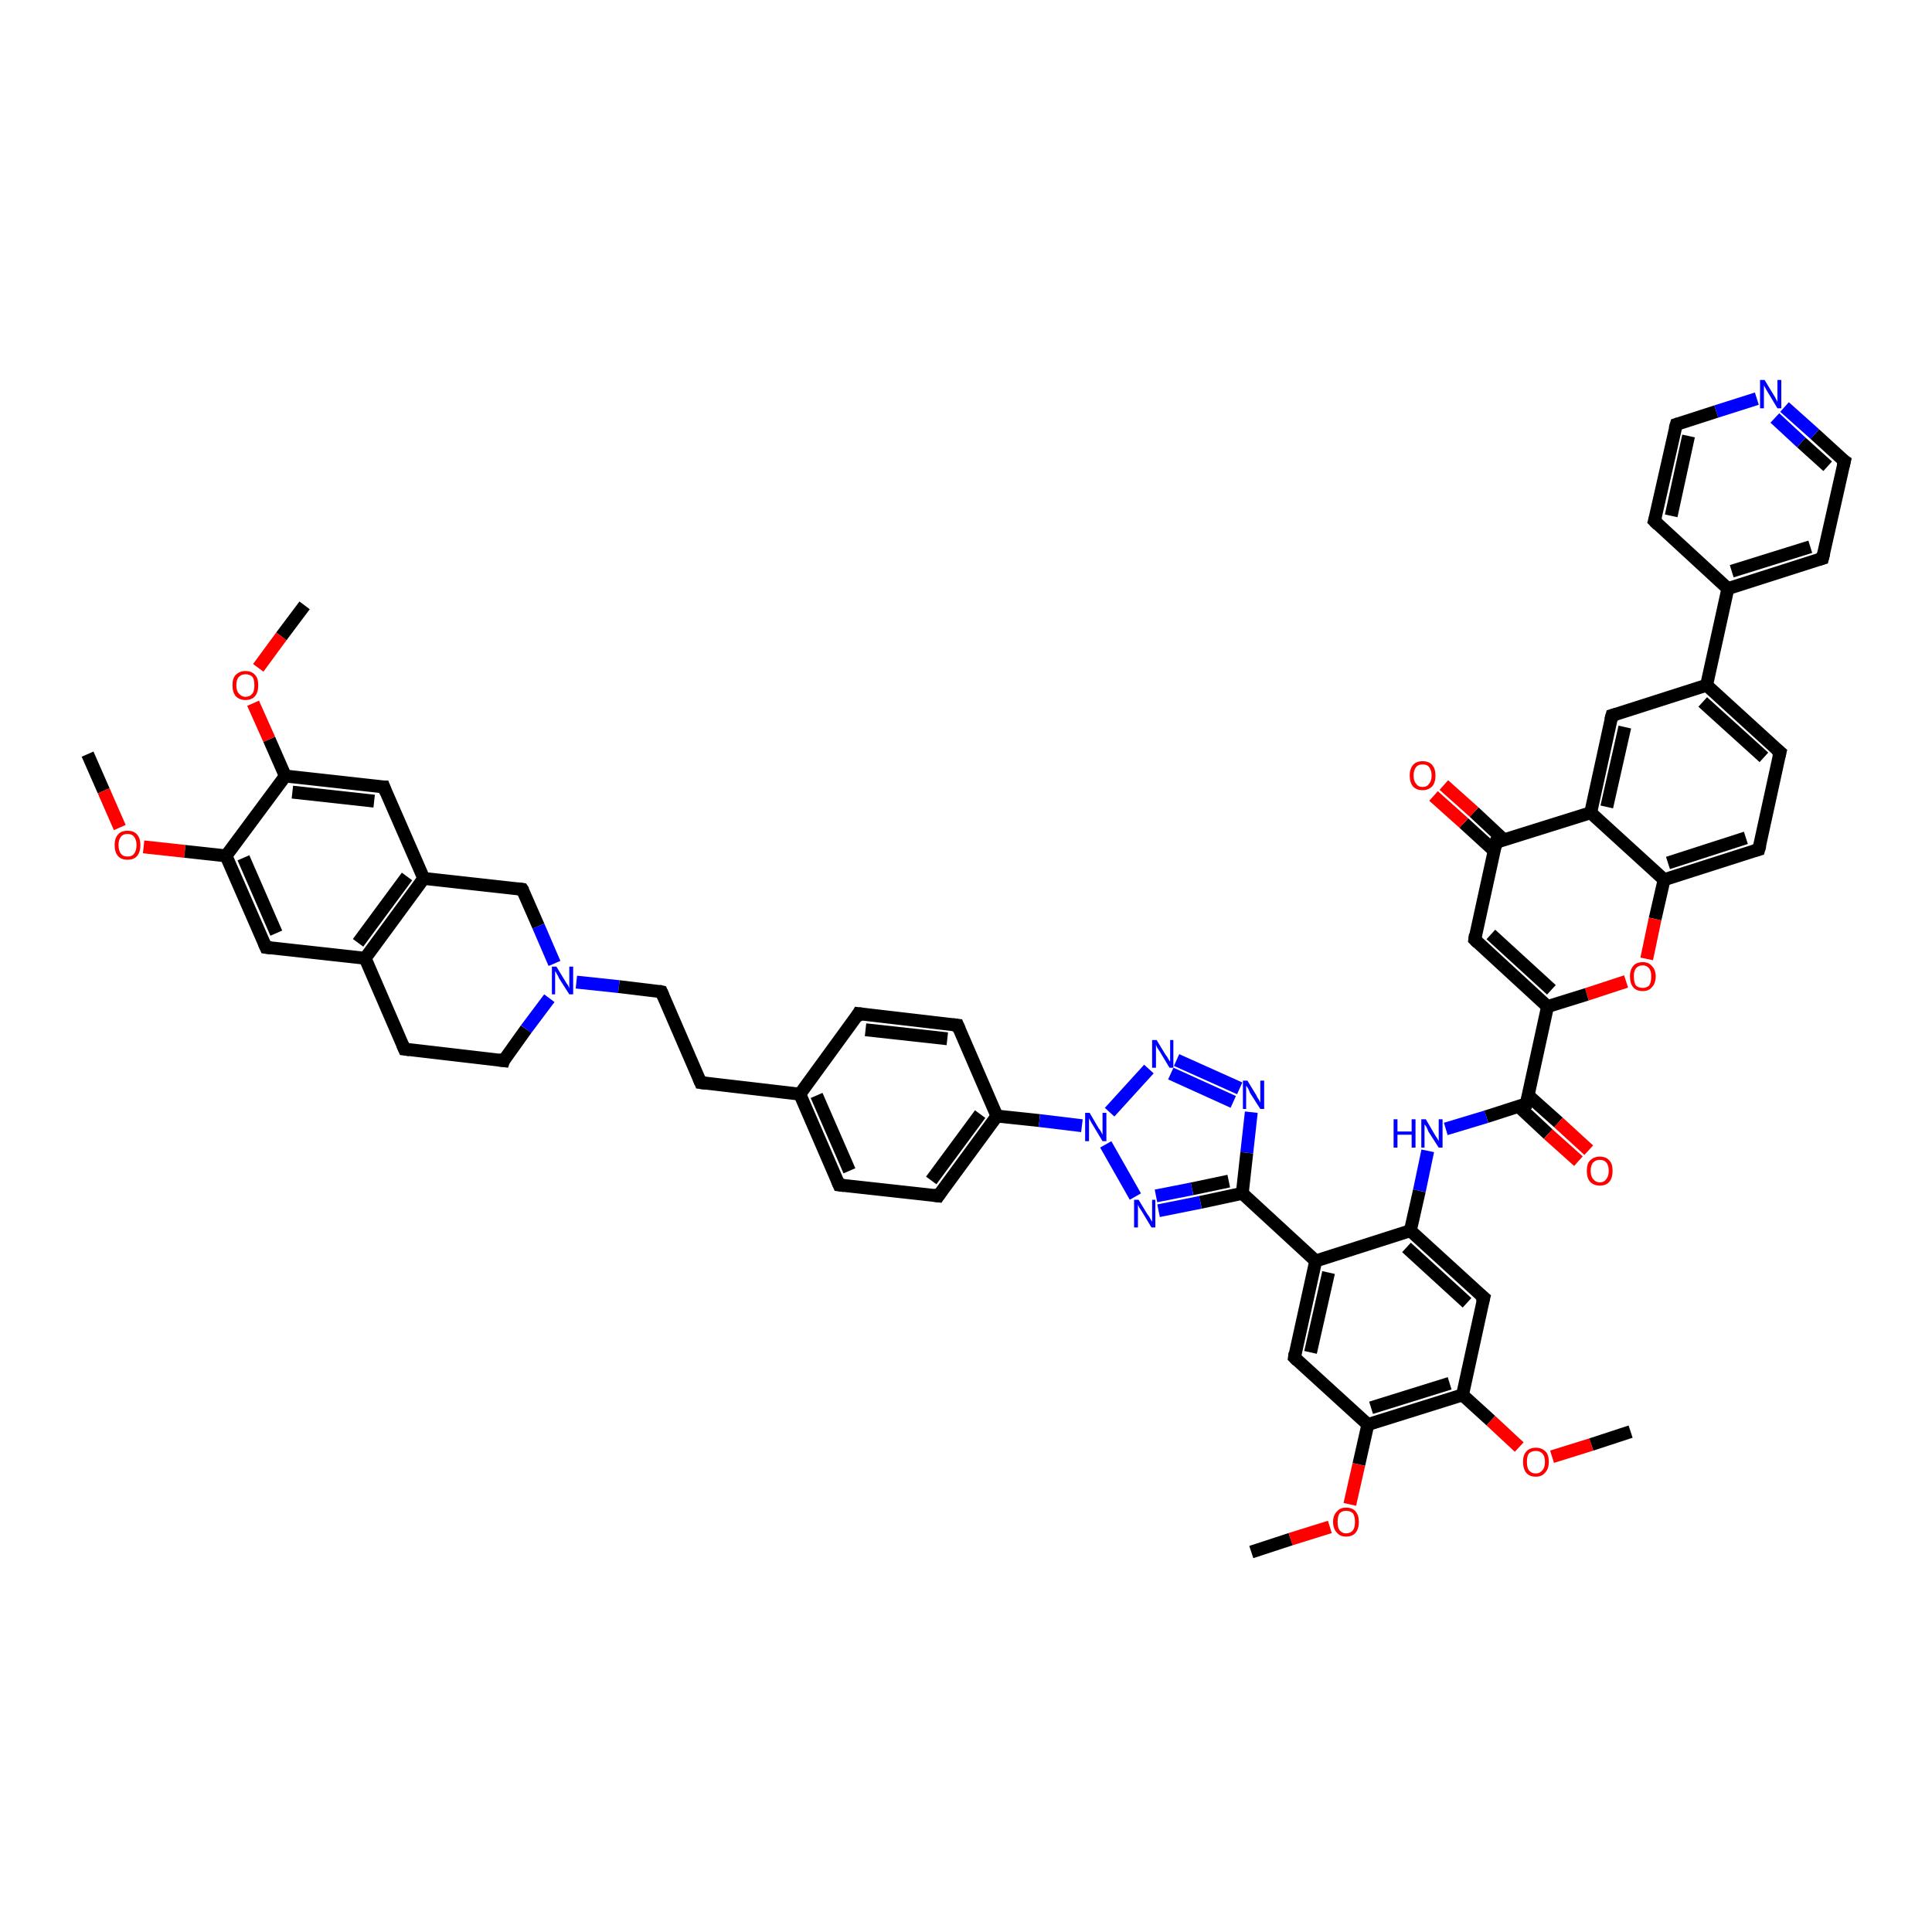 <?xml version='1.0' encoding='iso-8859-1'?>
<svg version='1.1' baseProfile='full'
              xmlns='http://www.w3.org/2000/svg'
                      xmlns:rdkit='http://www.rdkit.org/xml'
                      xmlns:xlink='http://www.w3.org/1999/xlink'
                  xml:space='preserve'
width='300px' height='300px' viewBox='0 0 300 300'>
<!-- END OF HEADER -->
<rect style='opacity:1.0;fill:#FFFFFF;stroke:none' width='300.0' height='300.0' x='0.0' y='0.0'> </rect>
<path class='bond-0 atom-0 atom-1' d='M 13.6,117.1 L 16.1,122.8' style='fill:none;fill-rule:evenodd;stroke:#000000;stroke-width:2.0px;stroke-linecap:butt;stroke-linejoin:miter;stroke-opacity:1' />
<path class='bond-0 atom-0 atom-1' d='M 16.1,122.8 L 18.6,128.5' style='fill:none;fill-rule:evenodd;stroke:#FF0000;stroke-width:2.0px;stroke-linecap:butt;stroke-linejoin:miter;stroke-opacity:1' />
<path class='bond-1 atom-1 atom-2' d='M 22.3,131.5 L 28.7,132.2' style='fill:none;fill-rule:evenodd;stroke:#FF0000;stroke-width:2.0px;stroke-linecap:butt;stroke-linejoin:miter;stroke-opacity:1' />
<path class='bond-1 atom-1 atom-2' d='M 28.7,132.2 L 35.1,132.9' style='fill:none;fill-rule:evenodd;stroke:#000000;stroke-width:2.0px;stroke-linecap:butt;stroke-linejoin:miter;stroke-opacity:1' />
<path class='bond-2 atom-2 atom-3' d='M 35.1,132.9 L 41.3,147.1' style='fill:none;fill-rule:evenodd;stroke:#000000;stroke-width:2.0px;stroke-linecap:butt;stroke-linejoin:miter;stroke-opacity:1' />
<path class='bond-2 atom-2 atom-3' d='M 37.8,133.2 L 42.9,144.9' style='fill:none;fill-rule:evenodd;stroke:#000000;stroke-width:2.0px;stroke-linecap:butt;stroke-linejoin:miter;stroke-opacity:1' />
<path class='bond-3 atom-3 atom-4' d='M 41.3,147.1 L 56.7,148.8' style='fill:none;fill-rule:evenodd;stroke:#000000;stroke-width:2.0px;stroke-linecap:butt;stroke-linejoin:miter;stroke-opacity:1' />
<path class='bond-4 atom-4 atom-5' d='M 56.7,148.8 L 62.8,162.9' style='fill:none;fill-rule:evenodd;stroke:#000000;stroke-width:2.0px;stroke-linecap:butt;stroke-linejoin:miter;stroke-opacity:1' />
<path class='bond-5 atom-5 atom-6' d='M 62.8,162.9 L 78.2,164.7' style='fill:none;fill-rule:evenodd;stroke:#000000;stroke-width:2.0px;stroke-linecap:butt;stroke-linejoin:miter;stroke-opacity:1' />
<path class='bond-6 atom-6 atom-7' d='M 78.2,164.7 L 81.7,159.8' style='fill:none;fill-rule:evenodd;stroke:#000000;stroke-width:2.0px;stroke-linecap:butt;stroke-linejoin:miter;stroke-opacity:1' />
<path class='bond-6 atom-6 atom-7' d='M 81.7,159.8 L 85.3,155.0' style='fill:none;fill-rule:evenodd;stroke:#0000FF;stroke-width:2.0px;stroke-linecap:butt;stroke-linejoin:miter;stroke-opacity:1' />
<path class='bond-7 atom-7 atom-8' d='M 89.5,152.5 L 96.1,153.2' style='fill:none;fill-rule:evenodd;stroke:#0000FF;stroke-width:2.0px;stroke-linecap:butt;stroke-linejoin:miter;stroke-opacity:1' />
<path class='bond-7 atom-7 atom-8' d='M 96.1,153.2 L 102.7,154.0' style='fill:none;fill-rule:evenodd;stroke:#000000;stroke-width:2.0px;stroke-linecap:butt;stroke-linejoin:miter;stroke-opacity:1' />
<path class='bond-8 atom-8 atom-9' d='M 102.7,154.0 L 108.8,168.1' style='fill:none;fill-rule:evenodd;stroke:#000000;stroke-width:2.0px;stroke-linecap:butt;stroke-linejoin:miter;stroke-opacity:1' />
<path class='bond-9 atom-9 atom-10' d='M 108.8,168.1 L 124.2,169.9' style='fill:none;fill-rule:evenodd;stroke:#000000;stroke-width:2.0px;stroke-linecap:butt;stroke-linejoin:miter;stroke-opacity:1' />
<path class='bond-10 atom-10 atom-11' d='M 124.2,169.9 L 130.3,184.0' style='fill:none;fill-rule:evenodd;stroke:#000000;stroke-width:2.0px;stroke-linecap:butt;stroke-linejoin:miter;stroke-opacity:1' />
<path class='bond-10 atom-10 atom-11' d='M 126.8,170.1 L 131.9,181.8' style='fill:none;fill-rule:evenodd;stroke:#000000;stroke-width:2.0px;stroke-linecap:butt;stroke-linejoin:miter;stroke-opacity:1' />
<path class='bond-11 atom-11 atom-12' d='M 130.3,184.0 L 145.7,185.7' style='fill:none;fill-rule:evenodd;stroke:#000000;stroke-width:2.0px;stroke-linecap:butt;stroke-linejoin:miter;stroke-opacity:1' />
<path class='bond-12 atom-12 atom-13' d='M 145.7,185.7 L 154.8,173.3' style='fill:none;fill-rule:evenodd;stroke:#000000;stroke-width:2.0px;stroke-linecap:butt;stroke-linejoin:miter;stroke-opacity:1' />
<path class='bond-12 atom-12 atom-13' d='M 144.6,183.3 L 152.2,173.0' style='fill:none;fill-rule:evenodd;stroke:#000000;stroke-width:2.0px;stroke-linecap:butt;stroke-linejoin:miter;stroke-opacity:1' />
<path class='bond-13 atom-13 atom-14' d='M 154.8,173.3 L 148.7,159.2' style='fill:none;fill-rule:evenodd;stroke:#000000;stroke-width:2.0px;stroke-linecap:butt;stroke-linejoin:miter;stroke-opacity:1' />
<path class='bond-14 atom-14 atom-15' d='M 148.7,159.2 L 133.3,157.4' style='fill:none;fill-rule:evenodd;stroke:#000000;stroke-width:2.0px;stroke-linecap:butt;stroke-linejoin:miter;stroke-opacity:1' />
<path class='bond-14 atom-14 atom-15' d='M 147.1,161.3 L 134.4,159.9' style='fill:none;fill-rule:evenodd;stroke:#000000;stroke-width:2.0px;stroke-linecap:butt;stroke-linejoin:miter;stroke-opacity:1' />
<path class='bond-15 atom-13 atom-16' d='M 154.8,173.3 L 161.4,174.0' style='fill:none;fill-rule:evenodd;stroke:#000000;stroke-width:2.0px;stroke-linecap:butt;stroke-linejoin:miter;stroke-opacity:1' />
<path class='bond-15 atom-13 atom-16' d='M 161.4,174.0 L 168.0,174.8' style='fill:none;fill-rule:evenodd;stroke:#0000FF;stroke-width:2.0px;stroke-linecap:butt;stroke-linejoin:miter;stroke-opacity:1' />
<path class='bond-16 atom-16 atom-17' d='M 172.3,172.7 L 178.4,166.0' style='fill:none;fill-rule:evenodd;stroke:#0000FF;stroke-width:2.0px;stroke-linecap:butt;stroke-linejoin:miter;stroke-opacity:1' />
<path class='bond-17 atom-17 atom-18' d='M 182.7,164.6 L 192.5,169.0' style='fill:none;fill-rule:evenodd;stroke:#0000FF;stroke-width:2.0px;stroke-linecap:butt;stroke-linejoin:miter;stroke-opacity:1' />
<path class='bond-17 atom-17 atom-18' d='M 181.8,166.7 L 191.5,171.1' style='fill:none;fill-rule:evenodd;stroke:#0000FF;stroke-width:2.0px;stroke-linecap:butt;stroke-linejoin:miter;stroke-opacity:1' />
<path class='bond-18 atom-18 atom-19' d='M 194.3,172.7 L 193.6,179.0' style='fill:none;fill-rule:evenodd;stroke:#0000FF;stroke-width:2.0px;stroke-linecap:butt;stroke-linejoin:miter;stroke-opacity:1' />
<path class='bond-18 atom-18 atom-19' d='M 193.6,179.0 L 192.9,185.3' style='fill:none;fill-rule:evenodd;stroke:#000000;stroke-width:2.0px;stroke-linecap:butt;stroke-linejoin:miter;stroke-opacity:1' />
<path class='bond-19 atom-19 atom-20' d='M 192.9,185.3 L 186.4,186.7' style='fill:none;fill-rule:evenodd;stroke:#000000;stroke-width:2.0px;stroke-linecap:butt;stroke-linejoin:miter;stroke-opacity:1' />
<path class='bond-19 atom-19 atom-20' d='M 186.4,186.7 L 179.9,188.0' style='fill:none;fill-rule:evenodd;stroke:#0000FF;stroke-width:2.0px;stroke-linecap:butt;stroke-linejoin:miter;stroke-opacity:1' />
<path class='bond-19 atom-19 atom-20' d='M 190.8,183.4 L 185.1,184.6' style='fill:none;fill-rule:evenodd;stroke:#000000;stroke-width:2.0px;stroke-linecap:butt;stroke-linejoin:miter;stroke-opacity:1' />
<path class='bond-19 atom-19 atom-20' d='M 185.1,184.6 L 179.5,185.7' style='fill:none;fill-rule:evenodd;stroke:#0000FF;stroke-width:2.0px;stroke-linecap:butt;stroke-linejoin:miter;stroke-opacity:1' />
<path class='bond-20 atom-19 atom-21' d='M 192.9,185.3 L 204.3,195.8' style='fill:none;fill-rule:evenodd;stroke:#000000;stroke-width:2.0px;stroke-linecap:butt;stroke-linejoin:miter;stroke-opacity:1' />
<path class='bond-21 atom-21 atom-22' d='M 204.3,195.8 L 201.0,210.8' style='fill:none;fill-rule:evenodd;stroke:#000000;stroke-width:2.0px;stroke-linecap:butt;stroke-linejoin:miter;stroke-opacity:1' />
<path class='bond-21 atom-21 atom-22' d='M 206.3,197.6 L 203.5,210.0' style='fill:none;fill-rule:evenodd;stroke:#000000;stroke-width:2.0px;stroke-linecap:butt;stroke-linejoin:miter;stroke-opacity:1' />
<path class='bond-22 atom-22 atom-23' d='M 201.0,210.8 L 212.4,221.2' style='fill:none;fill-rule:evenodd;stroke:#000000;stroke-width:2.0px;stroke-linecap:butt;stroke-linejoin:miter;stroke-opacity:1' />
<path class='bond-23 atom-23 atom-24' d='M 212.4,221.2 L 211.0,227.4' style='fill:none;fill-rule:evenodd;stroke:#000000;stroke-width:2.0px;stroke-linecap:butt;stroke-linejoin:miter;stroke-opacity:1' />
<path class='bond-23 atom-23 atom-24' d='M 211.0,227.4 L 209.6,233.6' style='fill:none;fill-rule:evenodd;stroke:#FF0000;stroke-width:2.0px;stroke-linecap:butt;stroke-linejoin:miter;stroke-opacity:1' />
<path class='bond-24 atom-24 atom-25' d='M 206.5,237.1 L 200.4,239.0' style='fill:none;fill-rule:evenodd;stroke:#FF0000;stroke-width:2.0px;stroke-linecap:butt;stroke-linejoin:miter;stroke-opacity:1' />
<path class='bond-24 atom-24 atom-25' d='M 200.4,239.0 L 194.3,241.0' style='fill:none;fill-rule:evenodd;stroke:#000000;stroke-width:2.0px;stroke-linecap:butt;stroke-linejoin:miter;stroke-opacity:1' />
<path class='bond-25 atom-23 atom-26' d='M 212.4,221.2 L 227.1,216.6' style='fill:none;fill-rule:evenodd;stroke:#000000;stroke-width:2.0px;stroke-linecap:butt;stroke-linejoin:miter;stroke-opacity:1' />
<path class='bond-25 atom-23 atom-26' d='M 212.9,218.6 L 225.1,214.8' style='fill:none;fill-rule:evenodd;stroke:#000000;stroke-width:2.0px;stroke-linecap:butt;stroke-linejoin:miter;stroke-opacity:1' />
<path class='bond-26 atom-26 atom-27' d='M 227.1,216.6 L 231.5,220.6' style='fill:none;fill-rule:evenodd;stroke:#000000;stroke-width:2.0px;stroke-linecap:butt;stroke-linejoin:miter;stroke-opacity:1' />
<path class='bond-26 atom-26 atom-27' d='M 231.5,220.6 L 235.9,224.7' style='fill:none;fill-rule:evenodd;stroke:#FF0000;stroke-width:2.0px;stroke-linecap:butt;stroke-linejoin:miter;stroke-opacity:1' />
<path class='bond-27 atom-27 atom-28' d='M 241.0,226.2 L 247.1,224.3' style='fill:none;fill-rule:evenodd;stroke:#FF0000;stroke-width:2.0px;stroke-linecap:butt;stroke-linejoin:miter;stroke-opacity:1' />
<path class='bond-27 atom-27 atom-28' d='M 247.1,224.3 L 253.2,222.3' style='fill:none;fill-rule:evenodd;stroke:#000000;stroke-width:2.0px;stroke-linecap:butt;stroke-linejoin:miter;stroke-opacity:1' />
<path class='bond-28 atom-26 atom-29' d='M 227.1,216.6 L 230.4,201.5' style='fill:none;fill-rule:evenodd;stroke:#000000;stroke-width:2.0px;stroke-linecap:butt;stroke-linejoin:miter;stroke-opacity:1' />
<path class='bond-29 atom-29 atom-30' d='M 230.4,201.5 L 219.0,191.1' style='fill:none;fill-rule:evenodd;stroke:#000000;stroke-width:2.0px;stroke-linecap:butt;stroke-linejoin:miter;stroke-opacity:1' />
<path class='bond-29 atom-29 atom-30' d='M 227.8,202.3 L 218.4,193.7' style='fill:none;fill-rule:evenodd;stroke:#000000;stroke-width:2.0px;stroke-linecap:butt;stroke-linejoin:miter;stroke-opacity:1' />
<path class='bond-30 atom-30 atom-31' d='M 219.0,191.1 L 220.4,184.9' style='fill:none;fill-rule:evenodd;stroke:#000000;stroke-width:2.0px;stroke-linecap:butt;stroke-linejoin:miter;stroke-opacity:1' />
<path class='bond-30 atom-30 atom-31' d='M 220.4,184.9 L 221.7,178.7' style='fill:none;fill-rule:evenodd;stroke:#0000FF;stroke-width:2.0px;stroke-linecap:butt;stroke-linejoin:miter;stroke-opacity:1' />
<path class='bond-31 atom-31 atom-32' d='M 224.5,175.3 L 230.8,173.4' style='fill:none;fill-rule:evenodd;stroke:#0000FF;stroke-width:2.0px;stroke-linecap:butt;stroke-linejoin:miter;stroke-opacity:1' />
<path class='bond-31 atom-31 atom-32' d='M 230.8,173.4 L 237.0,171.4' style='fill:none;fill-rule:evenodd;stroke:#000000;stroke-width:2.0px;stroke-linecap:butt;stroke-linejoin:miter;stroke-opacity:1' />
<path class='bond-32 atom-32 atom-33' d='M 235.8,171.8 L 240.4,176.1' style='fill:none;fill-rule:evenodd;stroke:#000000;stroke-width:2.0px;stroke-linecap:butt;stroke-linejoin:miter;stroke-opacity:1' />
<path class='bond-32 atom-32 atom-33' d='M 240.4,176.1 L 245.1,180.3' style='fill:none;fill-rule:evenodd;stroke:#FF0000;stroke-width:2.0px;stroke-linecap:butt;stroke-linejoin:miter;stroke-opacity:1' />
<path class='bond-32 atom-32 atom-33' d='M 237.3,170.1 L 242.0,174.3' style='fill:none;fill-rule:evenodd;stroke:#000000;stroke-width:2.0px;stroke-linecap:butt;stroke-linejoin:miter;stroke-opacity:1' />
<path class='bond-32 atom-32 atom-33' d='M 242.0,174.3 L 246.7,178.6' style='fill:none;fill-rule:evenodd;stroke:#FF0000;stroke-width:2.0px;stroke-linecap:butt;stroke-linejoin:miter;stroke-opacity:1' />
<path class='bond-33 atom-32 atom-34' d='M 237.0,171.4 L 240.3,156.3' style='fill:none;fill-rule:evenodd;stroke:#000000;stroke-width:2.0px;stroke-linecap:butt;stroke-linejoin:miter;stroke-opacity:1' />
<path class='bond-34 atom-34 atom-35' d='M 240.3,156.3 L 229.0,145.9' style='fill:none;fill-rule:evenodd;stroke:#000000;stroke-width:2.0px;stroke-linecap:butt;stroke-linejoin:miter;stroke-opacity:1' />
<path class='bond-34 atom-34 atom-35' d='M 240.9,153.7 L 231.5,145.1' style='fill:none;fill-rule:evenodd;stroke:#000000;stroke-width:2.0px;stroke-linecap:butt;stroke-linejoin:miter;stroke-opacity:1' />
<path class='bond-35 atom-35 atom-36' d='M 229.0,145.9 L 232.3,130.8' style='fill:none;fill-rule:evenodd;stroke:#000000;stroke-width:2.0px;stroke-linecap:butt;stroke-linejoin:miter;stroke-opacity:1' />
<path class='bond-36 atom-36 atom-37' d='M 233.5,130.4 L 228.9,126.1' style='fill:none;fill-rule:evenodd;stroke:#000000;stroke-width:2.0px;stroke-linecap:butt;stroke-linejoin:miter;stroke-opacity:1' />
<path class='bond-36 atom-36 atom-37' d='M 228.9,126.1 L 224.2,121.9' style='fill:none;fill-rule:evenodd;stroke:#FF0000;stroke-width:2.0px;stroke-linecap:butt;stroke-linejoin:miter;stroke-opacity:1' />
<path class='bond-36 atom-36 atom-37' d='M 232.0,132.1 L 227.3,127.8' style='fill:none;fill-rule:evenodd;stroke:#000000;stroke-width:2.0px;stroke-linecap:butt;stroke-linejoin:miter;stroke-opacity:1' />
<path class='bond-36 atom-36 atom-37' d='M 227.3,127.8 L 222.6,123.6' style='fill:none;fill-rule:evenodd;stroke:#FF0000;stroke-width:2.0px;stroke-linecap:butt;stroke-linejoin:miter;stroke-opacity:1' />
<path class='bond-37 atom-36 atom-38' d='M 232.3,130.8 L 247.0,126.2' style='fill:none;fill-rule:evenodd;stroke:#000000;stroke-width:2.0px;stroke-linecap:butt;stroke-linejoin:miter;stroke-opacity:1' />
<path class='bond-38 atom-38 atom-39' d='M 247.0,126.2 L 250.3,111.1' style='fill:none;fill-rule:evenodd;stroke:#000000;stroke-width:2.0px;stroke-linecap:butt;stroke-linejoin:miter;stroke-opacity:1' />
<path class='bond-38 atom-38 atom-39' d='M 249.5,125.3 L 252.3,112.9' style='fill:none;fill-rule:evenodd;stroke:#000000;stroke-width:2.0px;stroke-linecap:butt;stroke-linejoin:miter;stroke-opacity:1' />
<path class='bond-39 atom-39 atom-40' d='M 250.3,111.1 L 265.0,106.4' style='fill:none;fill-rule:evenodd;stroke:#000000;stroke-width:2.0px;stroke-linecap:butt;stroke-linejoin:miter;stroke-opacity:1' />
<path class='bond-40 atom-40 atom-41' d='M 265.0,106.4 L 276.4,116.8' style='fill:none;fill-rule:evenodd;stroke:#000000;stroke-width:2.0px;stroke-linecap:butt;stroke-linejoin:miter;stroke-opacity:1' />
<path class='bond-40 atom-40 atom-41' d='M 264.4,109.0 L 273.9,117.6' style='fill:none;fill-rule:evenodd;stroke:#000000;stroke-width:2.0px;stroke-linecap:butt;stroke-linejoin:miter;stroke-opacity:1' />
<path class='bond-41 atom-41 atom-42' d='M 276.4,116.8 L 273.1,131.9' style='fill:none;fill-rule:evenodd;stroke:#000000;stroke-width:2.0px;stroke-linecap:butt;stroke-linejoin:miter;stroke-opacity:1' />
<path class='bond-42 atom-42 atom-43' d='M 273.1,131.9 L 258.4,136.6' style='fill:none;fill-rule:evenodd;stroke:#000000;stroke-width:2.0px;stroke-linecap:butt;stroke-linejoin:miter;stroke-opacity:1' />
<path class='bond-42 atom-42 atom-43' d='M 271.1,130.1 L 259.0,134.0' style='fill:none;fill-rule:evenodd;stroke:#000000;stroke-width:2.0px;stroke-linecap:butt;stroke-linejoin:miter;stroke-opacity:1' />
<path class='bond-43 atom-43 atom-44' d='M 258.4,136.6 L 257.0,142.7' style='fill:none;fill-rule:evenodd;stroke:#000000;stroke-width:2.0px;stroke-linecap:butt;stroke-linejoin:miter;stroke-opacity:1' />
<path class='bond-43 atom-43 atom-44' d='M 257.0,142.7 L 255.7,148.9' style='fill:none;fill-rule:evenodd;stroke:#FF0000;stroke-width:2.0px;stroke-linecap:butt;stroke-linejoin:miter;stroke-opacity:1' />
<path class='bond-44 atom-40 atom-45' d='M 265.0,106.4 L 268.3,91.4' style='fill:none;fill-rule:evenodd;stroke:#000000;stroke-width:2.0px;stroke-linecap:butt;stroke-linejoin:miter;stroke-opacity:1' />
<path class='bond-45 atom-45 atom-46' d='M 268.3,91.4 L 283.0,86.7' style='fill:none;fill-rule:evenodd;stroke:#000000;stroke-width:2.0px;stroke-linecap:butt;stroke-linejoin:miter;stroke-opacity:1' />
<path class='bond-45 atom-45 atom-46' d='M 268.9,88.7 L 281.1,84.9' style='fill:none;fill-rule:evenodd;stroke:#000000;stroke-width:2.0px;stroke-linecap:butt;stroke-linejoin:miter;stroke-opacity:1' />
<path class='bond-46 atom-46 atom-47' d='M 283.0,86.7 L 286.4,71.6' style='fill:none;fill-rule:evenodd;stroke:#000000;stroke-width:2.0px;stroke-linecap:butt;stroke-linejoin:miter;stroke-opacity:1' />
<path class='bond-47 atom-47 atom-48' d='M 286.4,71.6 L 281.8,67.4' style='fill:none;fill-rule:evenodd;stroke:#000000;stroke-width:2.0px;stroke-linecap:butt;stroke-linejoin:miter;stroke-opacity:1' />
<path class='bond-47 atom-47 atom-48' d='M 281.8,67.4 L 277.1,63.2' style='fill:none;fill-rule:evenodd;stroke:#0000FF;stroke-width:2.0px;stroke-linecap:butt;stroke-linejoin:miter;stroke-opacity:1' />
<path class='bond-47 atom-47 atom-48' d='M 283.8,72.4 L 279.7,68.7' style='fill:none;fill-rule:evenodd;stroke:#000000;stroke-width:2.0px;stroke-linecap:butt;stroke-linejoin:miter;stroke-opacity:1' />
<path class='bond-47 atom-47 atom-48' d='M 279.7,68.7 L 275.6,64.9' style='fill:none;fill-rule:evenodd;stroke:#0000FF;stroke-width:2.0px;stroke-linecap:butt;stroke-linejoin:miter;stroke-opacity:1' />
<path class='bond-48 atom-48 atom-49' d='M 272.8,61.9 L 266.5,63.9' style='fill:none;fill-rule:evenodd;stroke:#0000FF;stroke-width:2.0px;stroke-linecap:butt;stroke-linejoin:miter;stroke-opacity:1' />
<path class='bond-48 atom-48 atom-49' d='M 266.5,63.9 L 260.3,65.9' style='fill:none;fill-rule:evenodd;stroke:#000000;stroke-width:2.0px;stroke-linecap:butt;stroke-linejoin:miter;stroke-opacity:1' />
<path class='bond-49 atom-49 atom-50' d='M 260.3,65.9 L 256.9,80.9' style='fill:none;fill-rule:evenodd;stroke:#000000;stroke-width:2.0px;stroke-linecap:butt;stroke-linejoin:miter;stroke-opacity:1' />
<path class='bond-49 atom-49 atom-50' d='M 262.2,67.7 L 259.5,80.1' style='fill:none;fill-rule:evenodd;stroke:#000000;stroke-width:2.0px;stroke-linecap:butt;stroke-linejoin:miter;stroke-opacity:1' />
<path class='bond-50 atom-7 atom-51' d='M 86.1,149.6 L 83.6,143.8' style='fill:none;fill-rule:evenodd;stroke:#0000FF;stroke-width:2.0px;stroke-linecap:butt;stroke-linejoin:miter;stroke-opacity:1' />
<path class='bond-50 atom-7 atom-51' d='M 83.6,143.8 L 81.1,138.1' style='fill:none;fill-rule:evenodd;stroke:#000000;stroke-width:2.0px;stroke-linecap:butt;stroke-linejoin:miter;stroke-opacity:1' />
<path class='bond-51 atom-51 atom-52' d='M 81.1,138.1 L 65.8,136.4' style='fill:none;fill-rule:evenodd;stroke:#000000;stroke-width:2.0px;stroke-linecap:butt;stroke-linejoin:miter;stroke-opacity:1' />
<path class='bond-52 atom-52 atom-53' d='M 65.8,136.4 L 59.6,122.2' style='fill:none;fill-rule:evenodd;stroke:#000000;stroke-width:2.0px;stroke-linecap:butt;stroke-linejoin:miter;stroke-opacity:1' />
<path class='bond-53 atom-53 atom-54' d='M 59.6,122.2 L 44.3,120.5' style='fill:none;fill-rule:evenodd;stroke:#000000;stroke-width:2.0px;stroke-linecap:butt;stroke-linejoin:miter;stroke-opacity:1' />
<path class='bond-53 atom-53 atom-54' d='M 58.1,124.4 L 45.4,123.0' style='fill:none;fill-rule:evenodd;stroke:#000000;stroke-width:2.0px;stroke-linecap:butt;stroke-linejoin:miter;stroke-opacity:1' />
<path class='bond-54 atom-54 atom-55' d='M 44.3,120.5 L 41.8,114.8' style='fill:none;fill-rule:evenodd;stroke:#000000;stroke-width:2.0px;stroke-linecap:butt;stroke-linejoin:miter;stroke-opacity:1' />
<path class='bond-54 atom-54 atom-55' d='M 41.8,114.8 L 39.3,109.2' style='fill:none;fill-rule:evenodd;stroke:#FF0000;stroke-width:2.0px;stroke-linecap:butt;stroke-linejoin:miter;stroke-opacity:1' />
<path class='bond-55 atom-55 atom-56' d='M 40.1,103.7 L 43.7,98.8' style='fill:none;fill-rule:evenodd;stroke:#FF0000;stroke-width:2.0px;stroke-linecap:butt;stroke-linejoin:miter;stroke-opacity:1' />
<path class='bond-55 atom-55 atom-56' d='M 43.7,98.8 L 47.3,94.0' style='fill:none;fill-rule:evenodd;stroke:#000000;stroke-width:2.0px;stroke-linecap:butt;stroke-linejoin:miter;stroke-opacity:1' />
<path class='bond-56 atom-54 atom-2' d='M 44.3,120.5 L 35.1,132.9' style='fill:none;fill-rule:evenodd;stroke:#000000;stroke-width:2.0px;stroke-linecap:butt;stroke-linejoin:miter;stroke-opacity:1' />
<path class='bond-57 atom-52 atom-4' d='M 65.8,136.4 L 56.7,148.8' style='fill:none;fill-rule:evenodd;stroke:#000000;stroke-width:2.0px;stroke-linecap:butt;stroke-linejoin:miter;stroke-opacity:1' />
<path class='bond-57 atom-52 atom-4' d='M 63.2,136.1 L 55.6,146.4' style='fill:none;fill-rule:evenodd;stroke:#000000;stroke-width:2.0px;stroke-linecap:butt;stroke-linejoin:miter;stroke-opacity:1' />
<path class='bond-58 atom-15 atom-10' d='M 133.3,157.4 L 124.2,169.9' style='fill:none;fill-rule:evenodd;stroke:#000000;stroke-width:2.0px;stroke-linecap:butt;stroke-linejoin:miter;stroke-opacity:1' />
<path class='bond-59 atom-20 atom-16' d='M 176.3,185.8 L 171.7,177.7' style='fill:none;fill-rule:evenodd;stroke:#0000FF;stroke-width:2.0px;stroke-linecap:butt;stroke-linejoin:miter;stroke-opacity:1' />
<path class='bond-60 atom-30 atom-21' d='M 219.0,191.1 L 204.3,195.8' style='fill:none;fill-rule:evenodd;stroke:#000000;stroke-width:2.0px;stroke-linecap:butt;stroke-linejoin:miter;stroke-opacity:1' />
<path class='bond-61 atom-44 atom-34' d='M 252.5,152.4 L 246.4,154.4' style='fill:none;fill-rule:evenodd;stroke:#FF0000;stroke-width:2.0px;stroke-linecap:butt;stroke-linejoin:miter;stroke-opacity:1' />
<path class='bond-61 atom-44 atom-34' d='M 246.4,154.4 L 240.3,156.3' style='fill:none;fill-rule:evenodd;stroke:#000000;stroke-width:2.0px;stroke-linecap:butt;stroke-linejoin:miter;stroke-opacity:1' />
<path class='bond-62 atom-50 atom-45' d='M 256.9,80.9 L 268.3,91.4' style='fill:none;fill-rule:evenodd;stroke:#000000;stroke-width:2.0px;stroke-linecap:butt;stroke-linejoin:miter;stroke-opacity:1' />
<path class='bond-63 atom-43 atom-38' d='M 258.4,136.6 L 247.0,126.2' style='fill:none;fill-rule:evenodd;stroke:#000000;stroke-width:2.0px;stroke-linecap:butt;stroke-linejoin:miter;stroke-opacity:1' />
<path d='M 41.0,146.4 L 41.3,147.1 L 42.1,147.2' style='fill:none;stroke:#000000;stroke-width:2.0px;stroke-linecap:butt;stroke-linejoin:miter;stroke-opacity:1;' />
<path d='M 62.5,162.2 L 62.8,162.9 L 63.6,163.0' style='fill:none;stroke:#000000;stroke-width:2.0px;stroke-linecap:butt;stroke-linejoin:miter;stroke-opacity:1;' />
<path d='M 77.4,164.6 L 78.2,164.7 L 78.3,164.4' style='fill:none;stroke:#000000;stroke-width:2.0px;stroke-linecap:butt;stroke-linejoin:miter;stroke-opacity:1;' />
<path d='M 102.3,153.9 L 102.7,154.0 L 103.0,154.7' style='fill:none;stroke:#000000;stroke-width:2.0px;stroke-linecap:butt;stroke-linejoin:miter;stroke-opacity:1;' />
<path d='M 108.5,167.4 L 108.8,168.1 L 109.6,168.2' style='fill:none;stroke:#000000;stroke-width:2.0px;stroke-linecap:butt;stroke-linejoin:miter;stroke-opacity:1;' />
<path d='M 130.0,183.3 L 130.3,184.0 L 131.1,184.1' style='fill:none;stroke:#000000;stroke-width:2.0px;stroke-linecap:butt;stroke-linejoin:miter;stroke-opacity:1;' />
<path d='M 144.9,185.6 L 145.7,185.7 L 146.1,185.1' style='fill:none;stroke:#000000;stroke-width:2.0px;stroke-linecap:butt;stroke-linejoin:miter;stroke-opacity:1;' />
<path d='M 149.0,159.9 L 148.7,159.2 L 147.9,159.1' style='fill:none;stroke:#000000;stroke-width:2.0px;stroke-linecap:butt;stroke-linejoin:miter;stroke-opacity:1;' />
<path d='M 134.1,157.5 L 133.3,157.4 L 132.9,158.1' style='fill:none;stroke:#000000;stroke-width:2.0px;stroke-linecap:butt;stroke-linejoin:miter;stroke-opacity:1;' />
<path d='M 201.1,210.1 L 201.0,210.8 L 201.5,211.3' style='fill:none;stroke:#000000;stroke-width:2.0px;stroke-linecap:butt;stroke-linejoin:miter;stroke-opacity:1;' />
<path d='M 230.2,202.3 L 230.4,201.5 L 229.8,201.0' style='fill:none;stroke:#000000;stroke-width:2.0px;stroke-linecap:butt;stroke-linejoin:miter;stroke-opacity:1;' />
<path d='M 236.7,171.5 L 237.0,171.4 L 237.2,170.6' style='fill:none;stroke:#000000;stroke-width:2.0px;stroke-linecap:butt;stroke-linejoin:miter;stroke-opacity:1;' />
<path d='M 229.5,146.4 L 229.0,145.9 L 229.1,145.1' style='fill:none;stroke:#000000;stroke-width:2.0px;stroke-linecap:butt;stroke-linejoin:miter;stroke-opacity:1;' />
<path d='M 232.1,131.6 L 232.3,130.8 L 233.0,130.6' style='fill:none;stroke:#000000;stroke-width:2.0px;stroke-linecap:butt;stroke-linejoin:miter;stroke-opacity:1;' />
<path d='M 250.1,111.8 L 250.3,111.1 L 251.0,110.9' style='fill:none;stroke:#000000;stroke-width:2.0px;stroke-linecap:butt;stroke-linejoin:miter;stroke-opacity:1;' />
<path d='M 275.8,116.3 L 276.4,116.8 L 276.2,117.6' style='fill:none;stroke:#000000;stroke-width:2.0px;stroke-linecap:butt;stroke-linejoin:miter;stroke-opacity:1;' />
<path d='M 273.3,131.2 L 273.1,131.9 L 272.4,132.1' style='fill:none;stroke:#000000;stroke-width:2.0px;stroke-linecap:butt;stroke-linejoin:miter;stroke-opacity:1;' />
<path d='M 282.3,86.9 L 283.0,86.7 L 283.2,85.9' style='fill:none;stroke:#000000;stroke-width:2.0px;stroke-linecap:butt;stroke-linejoin:miter;stroke-opacity:1;' />
<path d='M 286.2,72.4 L 286.4,71.6 L 286.1,71.4' style='fill:none;stroke:#000000;stroke-width:2.0px;stroke-linecap:butt;stroke-linejoin:miter;stroke-opacity:1;' />
<path d='M 260.6,65.8 L 260.3,65.9 L 260.1,66.6' style='fill:none;stroke:#000000;stroke-width:2.0px;stroke-linecap:butt;stroke-linejoin:miter;stroke-opacity:1;' />
<path d='M 257.1,80.2 L 256.9,80.9 L 257.5,81.5' style='fill:none;stroke:#000000;stroke-width:2.0px;stroke-linecap:butt;stroke-linejoin:miter;stroke-opacity:1;' />
<path d='M 81.3,138.4 L 81.1,138.1 L 80.4,138.0' style='fill:none;stroke:#000000;stroke-width:2.0px;stroke-linecap:butt;stroke-linejoin:miter;stroke-opacity:1;' />
<path d='M 59.9,123.0 L 59.6,122.2 L 58.9,122.2' style='fill:none;stroke:#000000;stroke-width:2.0px;stroke-linecap:butt;stroke-linejoin:miter;stroke-opacity:1;' />
<path class='atom-1' d='M 17.8 131.2
Q 17.8 130.2, 18.3 129.6
Q 18.8 129.0, 19.8 129.0
Q 20.8 129.0, 21.3 129.6
Q 21.8 130.2, 21.8 131.2
Q 21.8 132.3, 21.3 132.9
Q 20.8 133.5, 19.8 133.5
Q 18.8 133.5, 18.3 132.9
Q 17.8 132.3, 17.8 131.2
M 19.8 133.0
Q 20.5 133.0, 20.8 132.6
Q 21.2 132.1, 21.2 131.2
Q 21.2 130.4, 20.8 129.9
Q 20.5 129.5, 19.8 129.5
Q 19.1 129.5, 18.8 129.9
Q 18.4 130.4, 18.4 131.2
Q 18.4 132.1, 18.8 132.6
Q 19.1 133.0, 19.8 133.0
' fill='#FF0000'/>
<path class='atom-7' d='M 86.4 150.1
L 87.8 152.4
Q 87.9 152.6, 88.2 153.0
Q 88.4 153.4, 88.4 153.5
L 88.4 150.1
L 89.0 150.1
L 89.0 154.4
L 88.4 154.4
L 86.8 151.9
Q 86.7 151.6, 86.5 151.3
Q 86.3 150.9, 86.2 150.8
L 86.2 154.4
L 85.7 154.4
L 85.7 150.1
L 86.4 150.1
' fill='#0000FF'/>
<path class='atom-16' d='M 169.2 172.8
L 170.6 175.2
Q 170.8 175.4, 171.0 175.8
Q 171.2 176.2, 171.2 176.2
L 171.2 172.8
L 171.8 172.8
L 171.8 177.2
L 171.2 177.2
L 169.7 174.7
Q 169.5 174.4, 169.3 174.0
Q 169.1 173.7, 169.1 173.6
L 169.1 177.2
L 168.5 177.2
L 168.5 172.8
L 169.2 172.8
' fill='#0000FF'/>
<path class='atom-17' d='M 179.6 161.5
L 181.0 163.8
Q 181.2 164.0, 181.4 164.4
Q 181.6 164.8, 181.7 164.8
L 181.7 161.5
L 182.2 161.5
L 182.2 165.8
L 181.6 165.8
L 180.1 163.3
Q 179.9 163.0, 179.7 162.7
Q 179.5 162.3, 179.5 162.2
L 179.5 165.8
L 178.9 165.8
L 178.9 161.5
L 179.6 161.5
' fill='#0000FF'/>
<path class='atom-18' d='M 193.7 167.8
L 195.1 170.1
Q 195.2 170.4, 195.5 170.8
Q 195.7 171.2, 195.7 171.2
L 195.7 167.8
L 196.3 167.8
L 196.3 172.2
L 195.7 172.2
L 194.1 169.7
Q 194.0 169.4, 193.8 169.0
Q 193.6 168.7, 193.5 168.6
L 193.5 172.2
L 193.0 172.2
L 193.0 167.8
L 193.7 167.8
' fill='#0000FF'/>
<path class='atom-20' d='M 176.8 186.3
L 178.2 188.6
Q 178.4 188.8, 178.6 189.2
Q 178.8 189.6, 178.9 189.7
L 178.9 186.3
L 179.4 186.3
L 179.4 190.6
L 178.8 190.6
L 177.3 188.1
Q 177.1 187.8, 176.9 187.5
Q 176.7 187.1, 176.7 187.0
L 176.7 190.6
L 176.1 190.6
L 176.1 186.3
L 176.8 186.3
' fill='#0000FF'/>
<path class='atom-24' d='M 207.0 236.3
Q 207.0 235.3, 207.6 234.7
Q 208.1 234.1, 209.0 234.1
Q 210.0 234.1, 210.5 234.7
Q 211.0 235.3, 211.0 236.3
Q 211.0 237.4, 210.5 238.0
Q 210.0 238.6, 209.0 238.6
Q 208.1 238.6, 207.6 238.0
Q 207.0 237.4, 207.0 236.3
M 209.0 238.1
Q 209.7 238.1, 210.1 237.6
Q 210.4 237.2, 210.4 236.3
Q 210.4 235.5, 210.1 235.0
Q 209.7 234.6, 209.0 234.6
Q 208.4 234.6, 208.0 235.0
Q 207.7 235.5, 207.7 236.3
Q 207.7 237.2, 208.0 237.6
Q 208.4 238.1, 209.0 238.1
' fill='#FF0000'/>
<path class='atom-27' d='M 236.5 227.0
Q 236.5 225.9, 237.0 225.4
Q 237.5 224.8, 238.5 224.8
Q 239.4 224.8, 240.0 225.4
Q 240.5 225.9, 240.5 227.0
Q 240.5 228.1, 239.9 228.7
Q 239.4 229.3, 238.5 229.3
Q 237.5 229.3, 237.0 228.7
Q 236.5 228.1, 236.5 227.0
M 238.5 228.8
Q 239.1 228.8, 239.5 228.3
Q 239.9 227.9, 239.9 227.0
Q 239.9 226.1, 239.5 225.7
Q 239.1 225.3, 238.5 225.3
Q 237.8 225.3, 237.4 225.7
Q 237.1 226.1, 237.1 227.0
Q 237.1 227.9, 237.4 228.3
Q 237.8 228.8, 238.5 228.8
' fill='#FF0000'/>
<path class='atom-31' d='M 216.4 173.8
L 217.0 173.8
L 217.0 175.7
L 219.2 175.7
L 219.2 173.8
L 219.8 173.8
L 219.8 178.2
L 219.2 178.2
L 219.2 176.2
L 217.0 176.2
L 217.0 178.2
L 216.4 178.2
L 216.4 173.8
' fill='#0000FF'/>
<path class='atom-31' d='M 221.4 173.8
L 222.8 176.2
Q 222.9 176.4, 223.2 176.8
Q 223.4 177.2, 223.4 177.2
L 223.4 173.8
L 224.0 173.8
L 224.0 178.2
L 223.4 178.2
L 221.8 175.7
Q 221.7 175.4, 221.5 175.0
Q 221.3 174.7, 221.2 174.6
L 221.2 178.2
L 220.7 178.2
L 220.7 173.8
L 221.4 173.8
' fill='#0000FF'/>
<path class='atom-33' d='M 246.4 181.8
Q 246.4 180.7, 246.9 180.2
Q 247.5 179.6, 248.4 179.6
Q 249.4 179.6, 249.9 180.2
Q 250.4 180.7, 250.4 181.8
Q 250.4 182.9, 249.9 183.5
Q 249.4 184.1, 248.4 184.1
Q 247.5 184.1, 246.9 183.5
Q 246.4 182.9, 246.4 181.8
M 248.4 183.6
Q 249.1 183.6, 249.4 183.1
Q 249.8 182.7, 249.8 181.8
Q 249.8 180.9, 249.4 180.5
Q 249.1 180.1, 248.4 180.1
Q 247.8 180.1, 247.4 180.5
Q 247.0 180.9, 247.0 181.8
Q 247.0 182.7, 247.4 183.1
Q 247.8 183.6, 248.4 183.6
' fill='#FF0000'/>
<path class='atom-37' d='M 218.9 120.4
Q 218.9 119.4, 219.4 118.8
Q 219.9 118.2, 220.9 118.2
Q 221.9 118.2, 222.4 118.8
Q 222.9 119.4, 222.9 120.4
Q 222.9 121.5, 222.4 122.1
Q 221.8 122.7, 220.9 122.7
Q 219.9 122.7, 219.4 122.1
Q 218.9 121.5, 218.9 120.4
M 220.9 122.2
Q 221.6 122.2, 221.9 121.7
Q 222.3 121.3, 222.3 120.4
Q 222.3 119.6, 221.9 119.1
Q 221.6 118.7, 220.9 118.7
Q 220.2 118.7, 219.9 119.1
Q 219.5 119.6, 219.5 120.4
Q 219.5 121.3, 219.9 121.7
Q 220.2 122.2, 220.9 122.2
' fill='#FF0000'/>
<path class='atom-44' d='M 253.1 151.6
Q 253.1 150.6, 253.6 150.0
Q 254.1 149.4, 255.1 149.4
Q 256.0 149.4, 256.5 150.0
Q 257.1 150.6, 257.1 151.6
Q 257.1 152.7, 256.5 153.3
Q 256.0 153.9, 255.1 153.9
Q 254.1 153.9, 253.6 153.3
Q 253.1 152.7, 253.1 151.6
M 255.1 153.4
Q 255.7 153.4, 256.1 153.0
Q 256.4 152.5, 256.4 151.6
Q 256.4 150.8, 256.1 150.4
Q 255.7 149.9, 255.1 149.9
Q 254.4 149.9, 254.0 150.4
Q 253.7 150.8, 253.7 151.6
Q 253.7 152.5, 254.0 153.0
Q 254.4 153.4, 255.1 153.4
' fill='#FF0000'/>
<path class='atom-48' d='M 274.0 59.0
L 275.4 61.3
Q 275.6 61.6, 275.8 62.0
Q 276.0 62.4, 276.0 62.4
L 276.0 59.0
L 276.6 59.0
L 276.6 63.4
L 276.0 63.4
L 274.5 60.9
Q 274.3 60.6, 274.1 60.2
Q 273.9 59.9, 273.9 59.8
L 273.9 63.4
L 273.3 63.4
L 273.3 59.0
L 274.0 59.0
' fill='#0000FF'/>
<path class='atom-55' d='M 36.1 106.4
Q 36.1 105.3, 36.6 104.8
Q 37.2 104.2, 38.1 104.2
Q 39.1 104.2, 39.6 104.8
Q 40.1 105.3, 40.1 106.4
Q 40.1 107.5, 39.6 108.1
Q 39.1 108.7, 38.1 108.7
Q 37.2 108.7, 36.6 108.1
Q 36.1 107.5, 36.1 106.4
M 38.1 108.2
Q 38.8 108.2, 39.2 107.7
Q 39.5 107.3, 39.5 106.4
Q 39.5 105.5, 39.2 105.1
Q 38.8 104.7, 38.1 104.7
Q 37.5 104.7, 37.1 105.1
Q 36.7 105.5, 36.7 106.4
Q 36.7 107.3, 37.1 107.7
Q 37.5 108.2, 38.1 108.2
' fill='#FF0000'/>
</svg>
